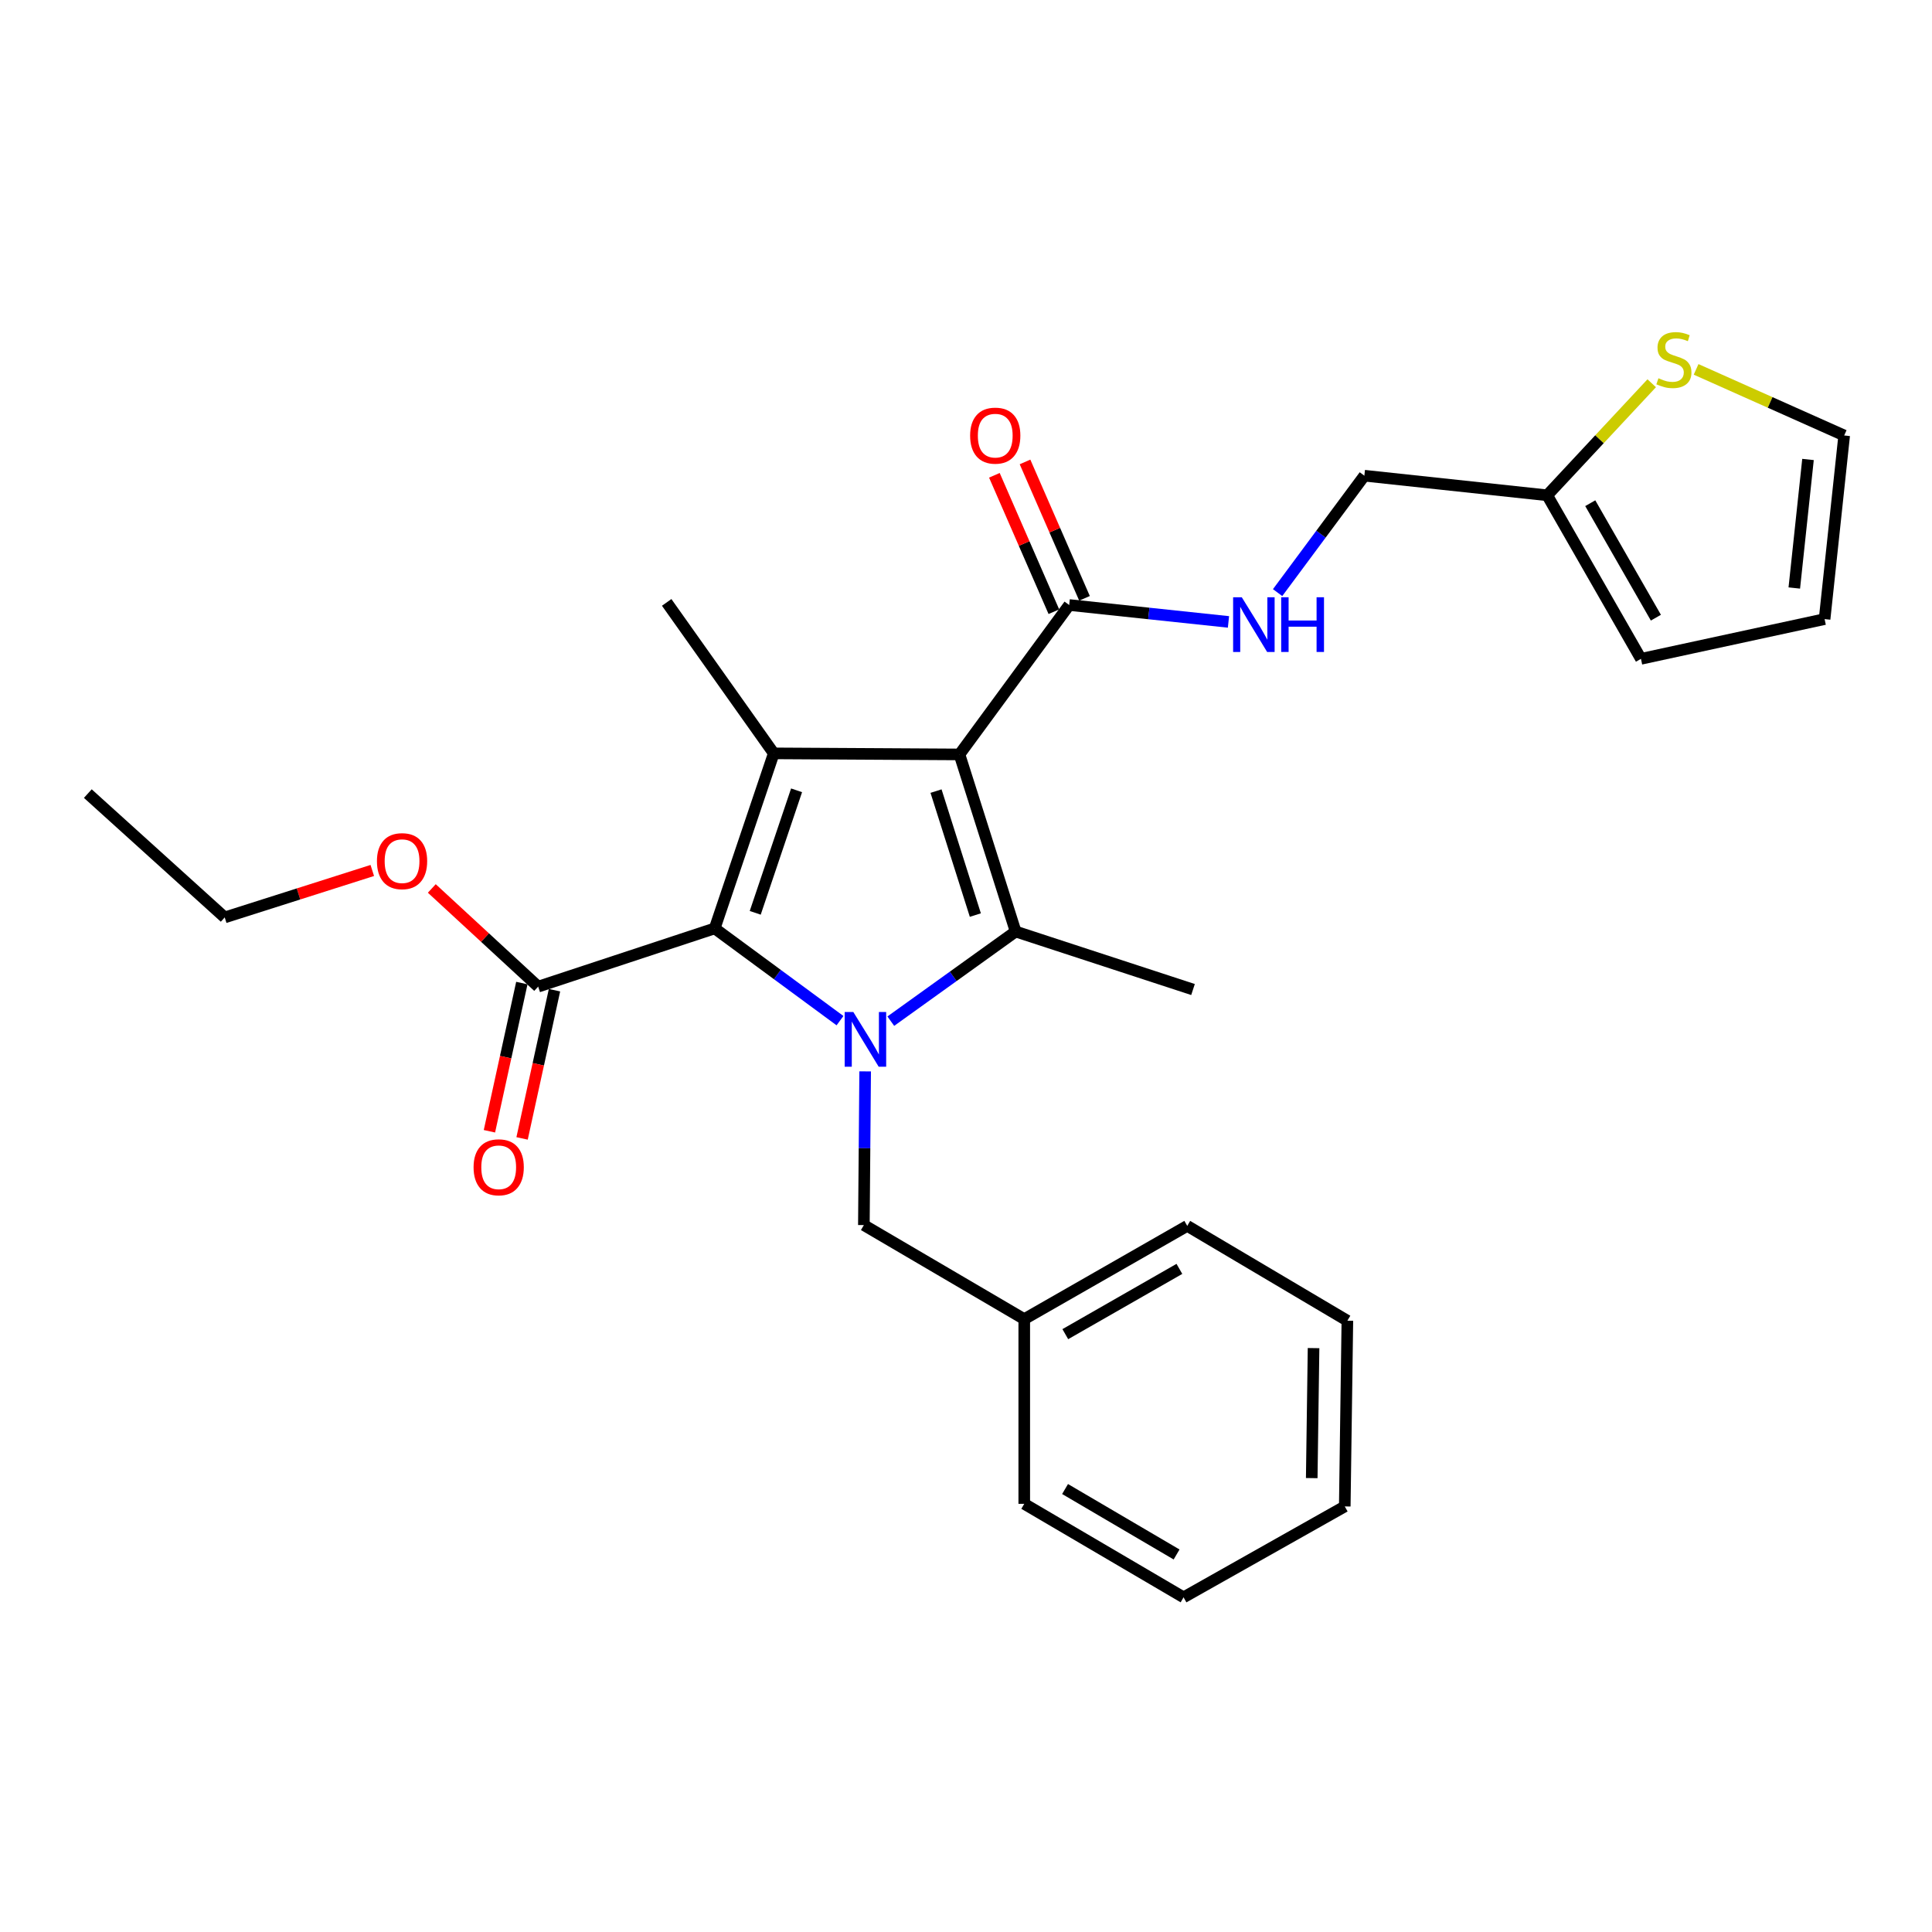 <?xml version='1.0' encoding='iso-8859-1'?>
<svg version='1.1' baseProfile='full'
              xmlns='http://www.w3.org/2000/svg'
                      xmlns:rdkit='http://www.rdkit.org/xml'
                      xmlns:xlink='http://www.w3.org/1999/xlink'
                  xml:space='preserve'
width='1000px' height='1000px' viewBox='0 0 1000 1000'>
<!-- END OF HEADER -->
<rect style='opacity:1.0;fill:#FFFFFF;stroke:none' width='1000' height='1000' x='0' y='0'> </rect>
<path class='bond-1' d='M 496.617,390.492 L 525.692,482.158' style='fill:none;fill-rule:evenodd;stroke:#000000;stroke-width:6px;stroke-linecap:butt;stroke-linejoin:miter;stroke-opacity:1' />
<path class='bond-1' d='M 484.487,409.473 L 504.839,473.639' style='fill:none;fill-rule:evenodd;stroke:#000000;stroke-width:6px;stroke-linecap:butt;stroke-linejoin:miter;stroke-opacity:1' />
<path class='bond-3' d='M 496.617,390.492 L 400.5,389.944' style='fill:none;fill-rule:evenodd;stroke:#000000;stroke-width:6px;stroke-linecap:butt;stroke-linejoin:miter;stroke-opacity:1' />
<path class='bond-4' d='M 496.617,390.492 L 553.412,313.156' style='fill:none;fill-rule:evenodd;stroke:#000000;stroke-width:6px;stroke-linecap:butt;stroke-linejoin:miter;stroke-opacity:1' />
<path class='bond-0' d='M 461.076,528.553 L 493.384,505.356' style='fill:none;fill-rule:evenodd;stroke:#0000FF;stroke-width:6px;stroke-linecap:butt;stroke-linejoin:miter;stroke-opacity:1' />
<path class='bond-0' d='M 493.384,505.356 L 525.692,482.158' style='fill:none;fill-rule:evenodd;stroke:#000000;stroke-width:6px;stroke-linecap:butt;stroke-linejoin:miter;stroke-opacity:1' />
<path class='bond-6' d='M 447.804,554.546 L 447.47,594.323' style='fill:none;fill-rule:evenodd;stroke:#0000FF;stroke-width:6px;stroke-linecap:butt;stroke-linejoin:miter;stroke-opacity:1' />
<path class='bond-6' d='M 447.47,594.323 L 447.136,634.1' style='fill:none;fill-rule:evenodd;stroke:#000000;stroke-width:6px;stroke-linecap:butt;stroke-linejoin:miter;stroke-opacity:1' />
<path class='bond-27' d='M 434.781,528.291 L 402.353,504.412' style='fill:none;fill-rule:evenodd;stroke:#0000FF;stroke-width:6px;stroke-linecap:butt;stroke-linejoin:miter;stroke-opacity:1' />
<path class='bond-27' d='M 402.353,504.412 L 369.925,480.534' style='fill:none;fill-rule:evenodd;stroke:#000000;stroke-width:6px;stroke-linecap:butt;stroke-linejoin:miter;stroke-opacity:1' />
<path class='bond-16' d='M 525.692,482.158 L 617.503,512.176' style='fill:none;fill-rule:evenodd;stroke:#000000;stroke-width:6px;stroke-linecap:butt;stroke-linejoin:miter;stroke-opacity:1' />
<path class='bond-2' d='M 369.925,480.534 L 400.5,389.944' style='fill:none;fill-rule:evenodd;stroke:#000000;stroke-width:6px;stroke-linecap:butt;stroke-linejoin:miter;stroke-opacity:1' />
<path class='bond-2' d='M 390.904,472.478 L 412.306,409.065' style='fill:none;fill-rule:evenodd;stroke:#000000;stroke-width:6px;stroke-linecap:butt;stroke-linejoin:miter;stroke-opacity:1' />
<path class='bond-5' d='M 369.925,480.534 L 278.557,510.676' style='fill:none;fill-rule:evenodd;stroke:#000000;stroke-width:6px;stroke-linecap:butt;stroke-linejoin:miter;stroke-opacity:1' />
<path class='bond-17' d='M 400.5,389.944 L 345.07,311.801' style='fill:none;fill-rule:evenodd;stroke:#000000;stroke-width:6px;stroke-linecap:butt;stroke-linejoin:miter;stroke-opacity:1' />
<path class='bond-7' d='M 553.412,313.156 L 594.635,317.529' style='fill:none;fill-rule:evenodd;stroke:#000000;stroke-width:6px;stroke-linecap:butt;stroke-linejoin:miter;stroke-opacity:1' />
<path class='bond-7' d='M 594.635,317.529 L 635.857,321.902' style='fill:none;fill-rule:evenodd;stroke:#0000FF;stroke-width:6px;stroke-linecap:butt;stroke-linejoin:miter;stroke-opacity:1' />
<path class='bond-11' d='M 561.341,309.698 L 545.945,274.398' style='fill:none;fill-rule:evenodd;stroke:#000000;stroke-width:6px;stroke-linecap:butt;stroke-linejoin:miter;stroke-opacity:1' />
<path class='bond-11' d='M 545.945,274.398 L 530.549,239.097' style='fill:none;fill-rule:evenodd;stroke:#FF0000;stroke-width:6px;stroke-linecap:butt;stroke-linejoin:miter;stroke-opacity:1' />
<path class='bond-11' d='M 545.483,316.615 L 530.087,281.314' style='fill:none;fill-rule:evenodd;stroke:#000000;stroke-width:6px;stroke-linecap:butt;stroke-linejoin:miter;stroke-opacity:1' />
<path class='bond-11' d='M 530.087,281.314 L 514.691,246.014' style='fill:none;fill-rule:evenodd;stroke:#FF0000;stroke-width:6px;stroke-linecap:butt;stroke-linejoin:miter;stroke-opacity:1' />
<path class='bond-12' d='M 270.106,508.828 L 261.716,547.185' style='fill:none;fill-rule:evenodd;stroke:#000000;stroke-width:6px;stroke-linecap:butt;stroke-linejoin:miter;stroke-opacity:1' />
<path class='bond-12' d='M 261.716,547.185 L 253.327,585.542' style='fill:none;fill-rule:evenodd;stroke:#FF0000;stroke-width:6px;stroke-linecap:butt;stroke-linejoin:miter;stroke-opacity:1' />
<path class='bond-12' d='M 287.007,512.525 L 278.618,550.882' style='fill:none;fill-rule:evenodd;stroke:#000000;stroke-width:6px;stroke-linecap:butt;stroke-linejoin:miter;stroke-opacity:1' />
<path class='bond-12' d='M 278.618,550.882 L 270.228,589.239' style='fill:none;fill-rule:evenodd;stroke:#FF0000;stroke-width:6px;stroke-linecap:butt;stroke-linejoin:miter;stroke-opacity:1' />
<path class='bond-18' d='M 278.557,510.676 L 251.028,485.27' style='fill:none;fill-rule:evenodd;stroke:#000000;stroke-width:6px;stroke-linecap:butt;stroke-linejoin:miter;stroke-opacity:1' />
<path class='bond-18' d='M 251.028,485.27 L 223.5,459.863' style='fill:none;fill-rule:evenodd;stroke:#FF0000;stroke-width:6px;stroke-linecap:butt;stroke-linejoin:miter;stroke-opacity:1' />
<path class='bond-19' d='M 447.136,634.1 L 530.152,682.783' style='fill:none;fill-rule:evenodd;stroke:#000000;stroke-width:6px;stroke-linecap:butt;stroke-linejoin:miter;stroke-opacity:1' />
<path class='bond-15' d='M 661.287,306.737 L 683.738,276.479' style='fill:none;fill-rule:evenodd;stroke:#0000FF;stroke-width:6px;stroke-linecap:butt;stroke-linejoin:miter;stroke-opacity:1' />
<path class='bond-15' d='M 683.738,276.479 L 706.19,246.221' style='fill:none;fill-rule:evenodd;stroke:#000000;stroke-width:6px;stroke-linecap:butt;stroke-linejoin:miter;stroke-opacity:1' />
<path class='bond-8' d='M 854.923,198.371 L 827.874,227.366' style='fill:none;fill-rule:evenodd;stroke:#CCCC00;stroke-width:6px;stroke-linecap:butt;stroke-linejoin:miter;stroke-opacity:1' />
<path class='bond-8' d='M 827.874,227.366 L 800.826,256.361' style='fill:none;fill-rule:evenodd;stroke:#000000;stroke-width:6px;stroke-linecap:butt;stroke-linejoin:miter;stroke-opacity:1' />
<path class='bond-10' d='M 877.899,191.191 L 916.222,208.296' style='fill:none;fill-rule:evenodd;stroke:#CCCC00;stroke-width:6px;stroke-linecap:butt;stroke-linejoin:miter;stroke-opacity:1' />
<path class='bond-10' d='M 916.222,208.296 L 954.545,225.402' style='fill:none;fill-rule:evenodd;stroke:#000000;stroke-width:6px;stroke-linecap:butt;stroke-linejoin:miter;stroke-opacity:1' />
<path class='bond-9' d='M 800.826,256.361 L 706.19,246.221' style='fill:none;fill-rule:evenodd;stroke:#000000;stroke-width:6px;stroke-linecap:butt;stroke-linejoin:miter;stroke-opacity:1' />
<path class='bond-13' d='M 800.826,256.361 L 849.355,341.011' style='fill:none;fill-rule:evenodd;stroke:#000000;stroke-width:6px;stroke-linecap:butt;stroke-linejoin:miter;stroke-opacity:1' />
<path class='bond-13' d='M 823.115,260.454 L 857.085,319.709' style='fill:none;fill-rule:evenodd;stroke:#000000;stroke-width:6px;stroke-linecap:butt;stroke-linejoin:miter;stroke-opacity:1' />
<path class='bond-28' d='M 954.545,225.402 L 944.405,320.442' style='fill:none;fill-rule:evenodd;stroke:#000000;stroke-width:6px;stroke-linecap:butt;stroke-linejoin:miter;stroke-opacity:1' />
<path class='bond-28' d='M 935.821,237.822 L 928.723,304.35' style='fill:none;fill-rule:evenodd;stroke:#000000;stroke-width:6px;stroke-linecap:butt;stroke-linejoin:miter;stroke-opacity:1' />
<path class='bond-14' d='M 849.355,341.011 L 944.405,320.442' style='fill:none;fill-rule:evenodd;stroke:#000000;stroke-width:6px;stroke-linecap:butt;stroke-linejoin:miter;stroke-opacity:1' />
<path class='bond-20' d='M 192.695,450.555 L 154.503,462.704' style='fill:none;fill-rule:evenodd;stroke:#FF0000;stroke-width:6px;stroke-linecap:butt;stroke-linejoin:miter;stroke-opacity:1' />
<path class='bond-20' d='M 154.503,462.704 L 116.312,474.853' style='fill:none;fill-rule:evenodd;stroke:#000000;stroke-width:6px;stroke-linecap:butt;stroke-linejoin:miter;stroke-opacity:1' />
<path class='bond-21' d='M 530.152,682.783 L 614.513,634.513' style='fill:none;fill-rule:evenodd;stroke:#000000;stroke-width:6px;stroke-linecap:butt;stroke-linejoin:miter;stroke-opacity:1' />
<path class='bond-21' d='M 551.398,690.559 L 610.451,656.77' style='fill:none;fill-rule:evenodd;stroke:#000000;stroke-width:6px;stroke-linecap:butt;stroke-linejoin:miter;stroke-opacity:1' />
<path class='bond-22' d='M 530.152,682.783 L 530.152,778.38' style='fill:none;fill-rule:evenodd;stroke:#000000;stroke-width:6px;stroke-linecap:butt;stroke-linejoin:miter;stroke-opacity:1' />
<path class='bond-23' d='M 116.312,474.853 L 45.455,410.763' style='fill:none;fill-rule:evenodd;stroke:#000000;stroke-width:6px;stroke-linecap:butt;stroke-linejoin:miter;stroke-opacity:1' />
<path class='bond-24' d='M 614.513,634.513 L 697.395,683.6' style='fill:none;fill-rule:evenodd;stroke:#000000;stroke-width:6px;stroke-linecap:butt;stroke-linejoin:miter;stroke-opacity:1' />
<path class='bond-25' d='M 530.152,778.38 L 612.61,826.775' style='fill:none;fill-rule:evenodd;stroke:#000000;stroke-width:6px;stroke-linecap:butt;stroke-linejoin:miter;stroke-opacity:1' />
<path class='bond-25' d='M 551.278,770.719 L 608.999,804.595' style='fill:none;fill-rule:evenodd;stroke:#000000;stroke-width:6px;stroke-linecap:butt;stroke-linejoin:miter;stroke-opacity:1' />
<path class='bond-29' d='M 697.395,683.6 L 696.049,779.726' style='fill:none;fill-rule:evenodd;stroke:#000000;stroke-width:6px;stroke-linecap:butt;stroke-linejoin:miter;stroke-opacity:1' />
<path class='bond-29' d='M 679.894,697.776 L 678.952,765.065' style='fill:none;fill-rule:evenodd;stroke:#000000;stroke-width:6px;stroke-linecap:butt;stroke-linejoin:miter;stroke-opacity:1' />
<path class='bond-26' d='M 612.61,826.775 L 696.049,779.726' style='fill:none;fill-rule:evenodd;stroke:#000000;stroke-width:6px;stroke-linecap:butt;stroke-linejoin:miter;stroke-opacity:1' />
<path  class='atom-1' d='M 441.683 523.823
L 450.963 538.823
Q 451.883 540.303, 453.363 542.983
Q 454.843 545.663, 454.923 545.823
L 454.923 523.823
L 458.683 523.823
L 458.683 552.143
L 454.803 552.143
L 444.843 535.743
Q 443.683 533.823, 442.443 531.623
Q 441.243 529.423, 440.883 528.743
L 440.883 552.143
L 437.203 552.143
L 437.203 523.823
L 441.683 523.823
' fill='#0000FF'/>
<path  class='atom-8' d='M 642.74 309.137
L 652.02 324.137
Q 652.94 325.617, 654.42 328.297
Q 655.9 330.977, 655.98 331.137
L 655.98 309.137
L 659.74 309.137
L 659.74 337.457
L 655.86 337.457
L 645.9 321.057
Q 644.74 319.137, 643.5 316.937
Q 642.3 314.737, 641.94 314.057
L 641.94 337.457
L 638.26 337.457
L 638.26 309.137
L 642.74 309.137
' fill='#0000FF'/>
<path  class='atom-8' d='M 663.14 309.137
L 666.98 309.137
L 666.98 321.177
L 681.46 321.177
L 681.46 309.137
L 685.3 309.137
L 685.3 337.457
L 681.46 337.457
L 681.46 324.377
L 666.98 324.377
L 666.98 337.457
L 663.14 337.457
L 663.14 309.137
' fill='#0000FF'/>
<path  class='atom-9' d='M 858.406 195.781
Q 858.726 195.901, 860.046 196.461
Q 861.366 197.021, 862.806 197.381
Q 864.286 197.701, 865.726 197.701
Q 868.406 197.701, 869.966 196.421
Q 871.526 195.101, 871.526 192.821
Q 871.526 191.261, 870.726 190.301
Q 869.966 189.341, 868.766 188.821
Q 867.566 188.301, 865.566 187.701
Q 863.046 186.941, 861.526 186.221
Q 860.046 185.501, 858.966 183.981
Q 857.926 182.461, 857.926 179.901
Q 857.926 176.341, 860.326 174.141
Q 862.766 171.941, 867.566 171.941
Q 870.846 171.941, 874.566 173.501
L 873.646 176.581
Q 870.246 175.181, 867.686 175.181
Q 864.926 175.181, 863.406 176.341
Q 861.886 177.461, 861.926 179.421
Q 861.926 180.941, 862.686 181.861
Q 863.486 182.781, 864.606 183.301
Q 865.766 183.821, 867.686 184.421
Q 870.246 185.221, 871.766 186.021
Q 873.286 186.821, 874.366 188.461
Q 875.486 190.061, 875.486 192.821
Q 875.486 196.741, 872.846 198.861
Q 870.246 200.941, 865.886 200.941
Q 863.366 200.941, 861.446 200.381
Q 859.566 199.861, 857.326 198.941
L 858.406 195.781
' fill='#CCCC00'/>
<path  class='atom-12' d='M 502.138 225.482
Q 502.138 218.682, 505.498 214.882
Q 508.858 211.082, 515.138 211.082
Q 521.418 211.082, 524.778 214.882
Q 528.138 218.682, 528.138 225.482
Q 528.138 232.362, 524.738 236.282
Q 521.338 240.162, 515.138 240.162
Q 508.898 240.162, 505.498 236.282
Q 502.138 232.402, 502.138 225.482
M 515.138 236.962
Q 519.458 236.962, 521.778 234.082
Q 524.138 231.162, 524.138 225.482
Q 524.138 219.922, 521.778 217.122
Q 519.458 214.282, 515.138 214.282
Q 510.818 214.282, 508.458 217.082
Q 506.138 219.882, 506.138 225.482
Q 506.138 231.202, 508.458 234.082
Q 510.818 236.962, 515.138 236.962
' fill='#FF0000'/>
<path  class='atom-13' d='M 245.122 604.182
Q 245.122 597.382, 248.482 593.582
Q 251.842 589.782, 258.122 589.782
Q 264.402 589.782, 267.762 593.582
Q 271.122 597.382, 271.122 604.182
Q 271.122 611.062, 267.722 614.982
Q 264.322 618.862, 258.122 618.862
Q 251.882 618.862, 248.482 614.982
Q 245.122 611.102, 245.122 604.182
M 258.122 615.662
Q 262.442 615.662, 264.762 612.782
Q 267.122 609.862, 267.122 604.182
Q 267.122 598.622, 264.762 595.822
Q 262.442 592.982, 258.122 592.982
Q 253.802 592.982, 251.442 595.782
Q 249.122 598.582, 249.122 604.182
Q 249.122 609.902, 251.442 612.782
Q 253.802 615.662, 258.122 615.662
' fill='#FF0000'/>
<path  class='atom-19' d='M 195.103 445.733
Q 195.103 438.933, 198.463 435.133
Q 201.823 431.333, 208.103 431.333
Q 214.383 431.333, 217.743 435.133
Q 221.103 438.933, 221.103 445.733
Q 221.103 452.613, 217.703 456.533
Q 214.303 460.413, 208.103 460.413
Q 201.863 460.413, 198.463 456.533
Q 195.103 452.653, 195.103 445.733
M 208.103 457.213
Q 212.423 457.213, 214.743 454.333
Q 217.103 451.413, 217.103 445.733
Q 217.103 440.173, 214.743 437.373
Q 212.423 434.533, 208.103 434.533
Q 203.783 434.533, 201.423 437.333
Q 199.103 440.133, 199.103 445.733
Q 199.103 451.453, 201.423 454.333
Q 203.783 457.213, 208.103 457.213
' fill='#FF0000'/>
</svg>
